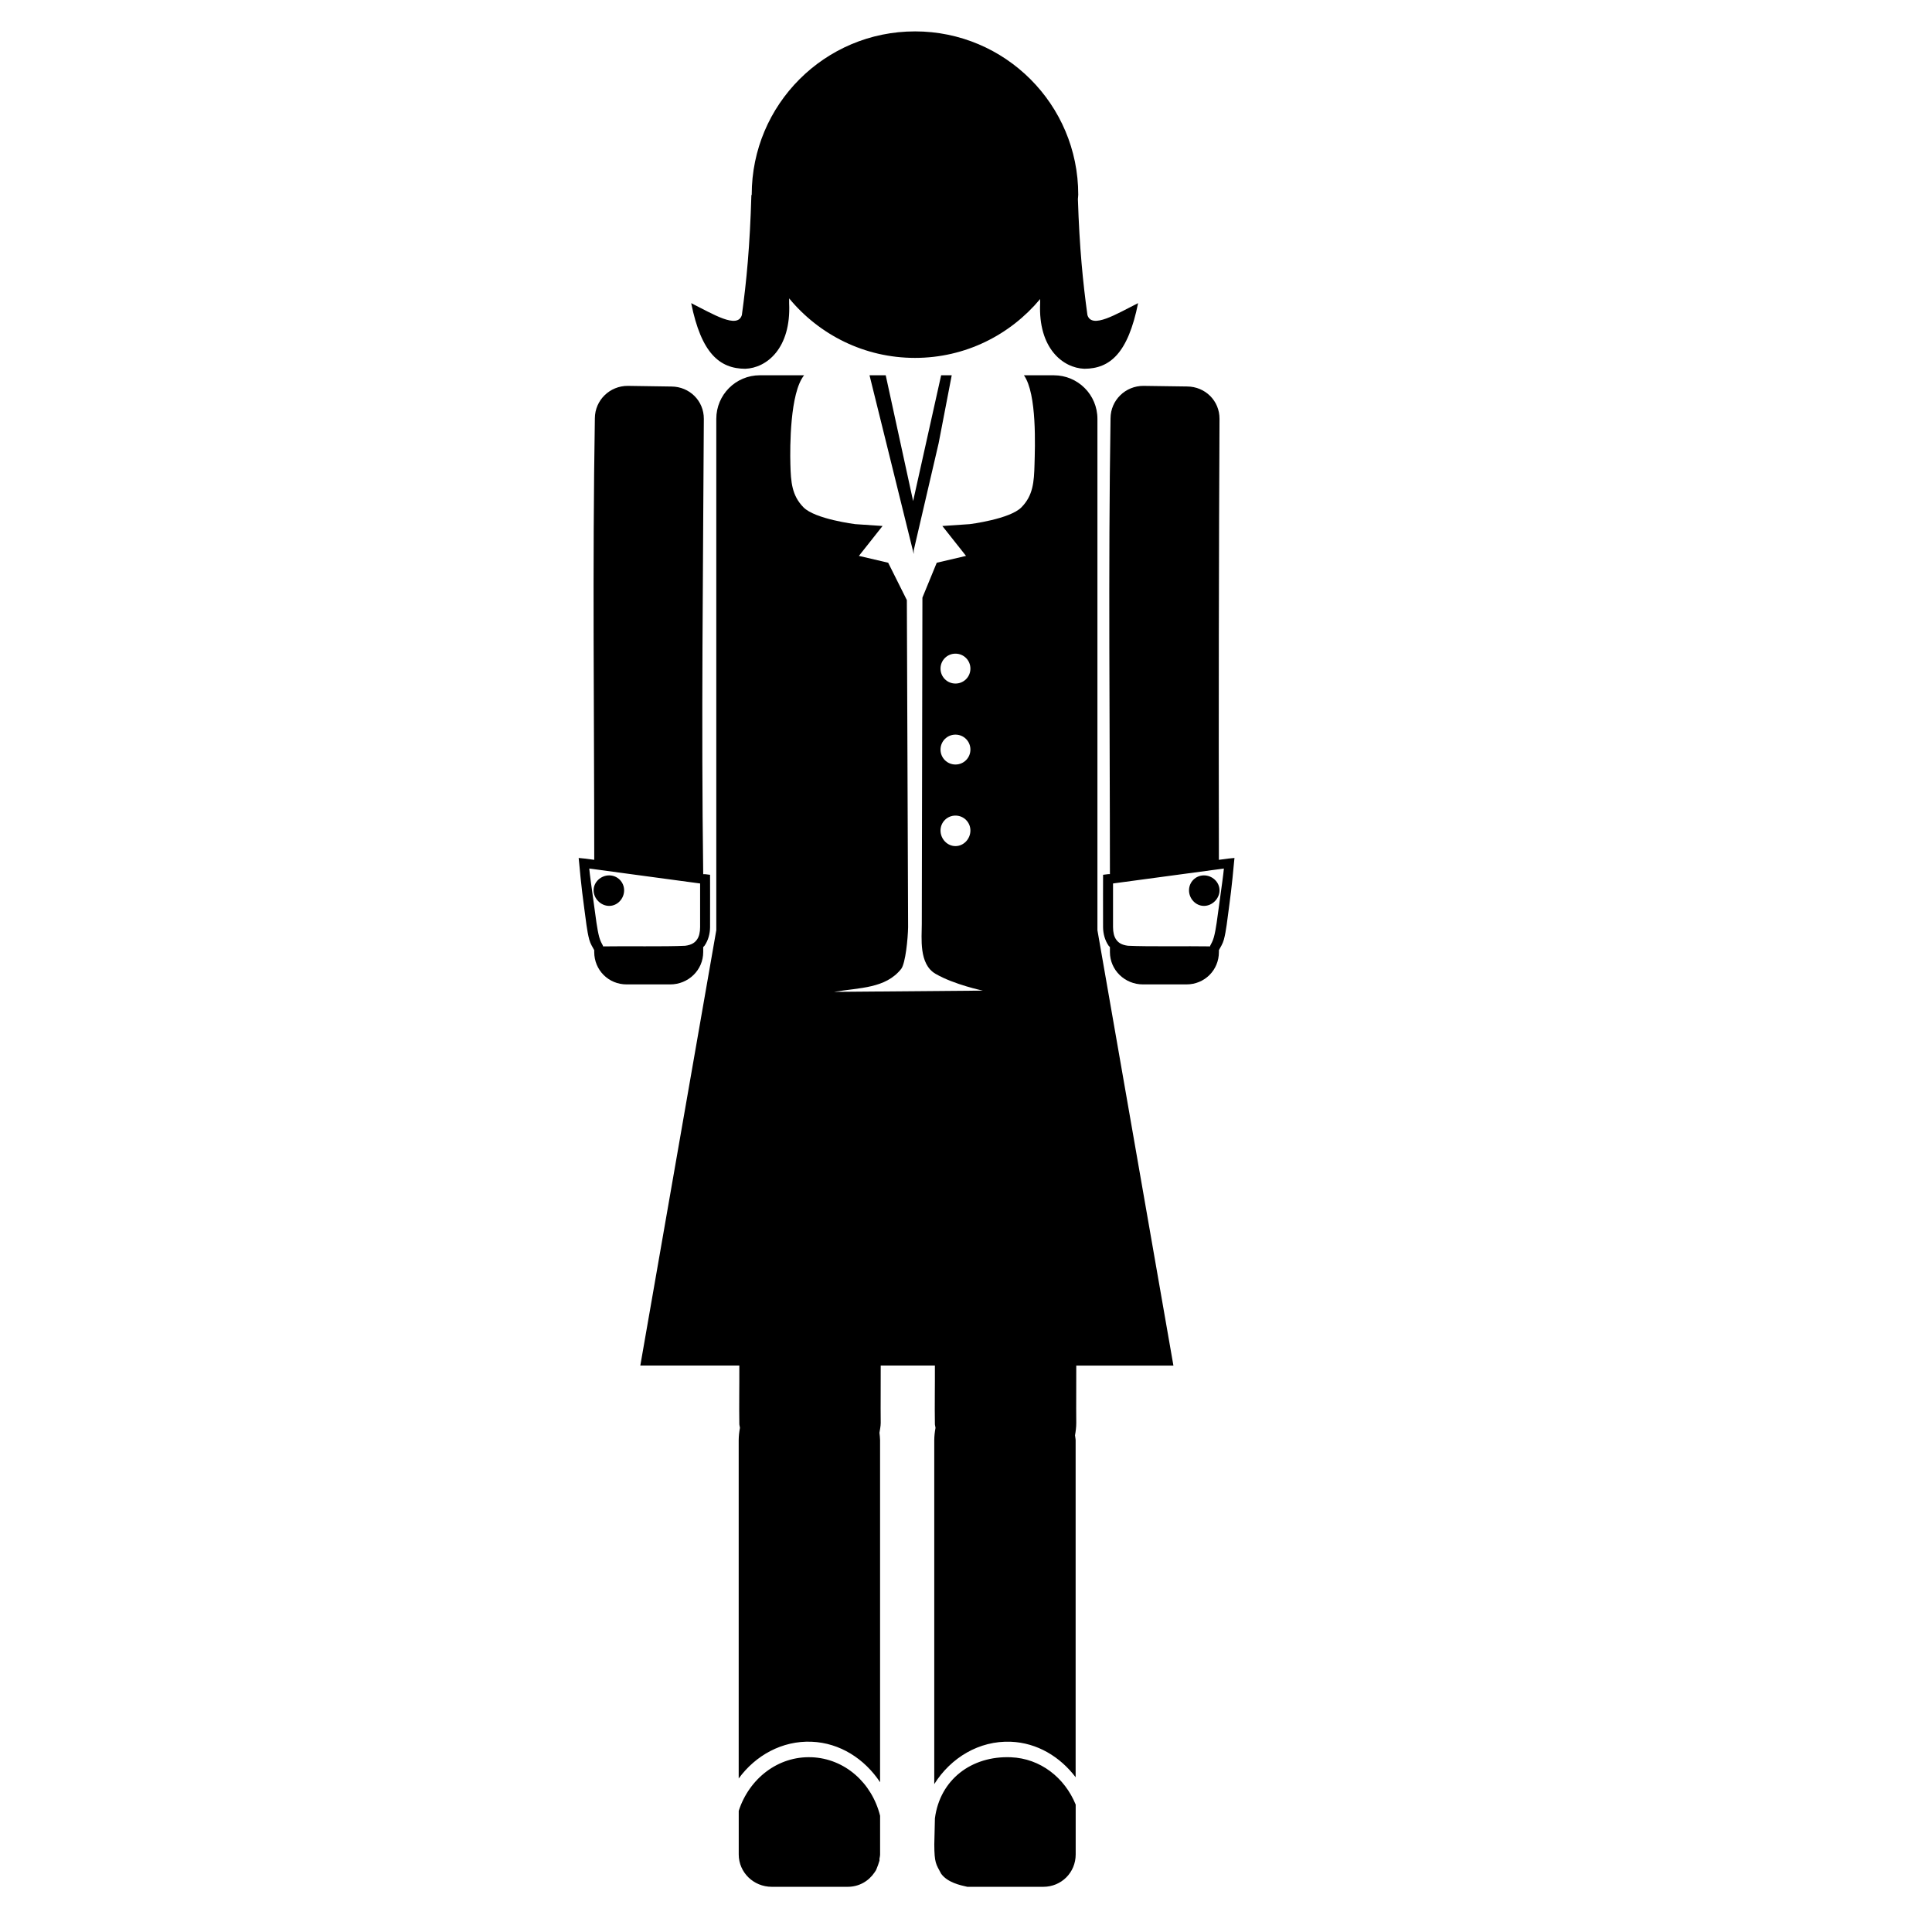 <?xml version="1.0" encoding="UTF-8"?>
<!-- Uploaded to: SVG Repo, www.svgrepo.com, Generator: SVG Repo Mixer Tools -->
<svg fill="#000000" width="800px" height="800px" version="1.1" viewBox="144 144 512 512" xmlns="http://www.w3.org/2000/svg">
 <g>
  <path d="m345.38 243.45c-6.391 0-11.555 5.16-11.555 11.555v135.51l-20.137 115.37h26.242c0.027 5.16-0.086 10.398 0 15.516 0.008 0.336 0.141 0.66 0.164 0.992-0.199 1.074-0.324 2.172-0.332 3.301v89.621c4.465-6.117 11.512-10.051 19.312-9.738 7.555 0.301 14.062 4.562 18.156 10.727v-90.613c-0.004-0.676-0.094-1.32-0.164-1.98 0.121-0.871 0.332-1.734 0.332-2.641-0.055-5 0.023-10.141 0-15.184h14.359c0.027 5.16-0.086 10.398 0 15.516 0.008 0.336 0.141 0.66 0.164 0.992-0.199 1.074-0.324 2.172-0.332 3.301v91.109c4.367-6.977 11.887-11.559 20.301-11.223 6.996 0.281 13.039 3.981 17.164 9.406v-89.293c-0.004-0.453-0.133-0.875-0.164-1.32 0.191-1.078 0.332-2.164 0.332-3.301-0.055-5 0.023-10.141 0-15.184h25.746l-20.137-115.37v-135.51c0-6.391-5.16-11.555-11.555-11.555h-7.922c3.496 4.945 2.926 19.066 2.805 23.602-0.125 4.707-0.387 8.254-3.465 11.387-3.078 3.137-13.699 4.457-13.699 4.457l-7.262 0.496 6.273 7.922-7.758 1.816-3.797 9.242-0.164 86.488c0 3.715-0.82 10.613 3.633 13.203 4.93 2.871 12.543 4.457 12.543 4.457l-39.445 0.332c6.867-1.137 13.691-0.883 17.824-6.106 1.129-1.535 1.762-7.953 1.816-11.059l-0.332-86.66-4.949-9.902-7.758-1.812 6.269-7.926-7.262-0.492s-10.621-1.32-13.699-4.457c-3.078-3.137-3.34-6.68-3.465-11.387-0.125-4.621-0.121-18.941 3.633-23.602h-11.719zm29.051 0 4.457 17.992 7.262 29.379v-0.992l6.602-28.387 3.465-17.992h-2.805l-7.426 33.34-7.262-33.34zm22.777 73.777c2.199 0 3.961 1.762 3.961 3.961 0 2.199-1.762 3.961-3.961 3.961s-3.961-1.762-3.961-3.961c0-2.199 1.762-3.961 3.961-3.961zm0 21.457c2.199 0 3.961 1.762 3.961 3.961 0 2.199-1.762 3.961-3.961 3.961s-3.961-1.762-3.961-3.961c0-2.199 1.762-3.961 3.961-3.961zm0 21.457c2.199 0 3.961 1.762 3.961 3.961s-1.762 4.125-3.961 4.125-3.961-1.926-3.961-4.125 1.762-3.961 3.961-3.961zm-38.125 249.55c-8.883-0.355-16.531 5.644-19.312 14.195v11.555c0 4.793 3.953 8.582 8.746 8.582h20.137c2.996 0 5.551-1.5 7.098-3.797 0.109-0.16 0.234-0.328 0.332-0.496 0.047-0.109 0.121-0.219 0.164-0.332 0.309-0.738 0.598-1.531 0.824-2.312 0.043-0.148-0.039-0.344 0-0.496 0.059-0.406 0.164-0.734 0.164-1.156v-10.234c-2.16-8.691-9.301-15.16-18.156-15.516zm52.816 0c-10.43-0.418-18.785 5.902-20.137 16.176l-0.164 6.934c0.023 4.926 0.438 5.18 1.816 7.758 1.68 2.316 5.039 3.047 6.934 3.465h20.137c4.793 0 8.582-3.789 8.582-8.582v-13.203c-2.918-7.16-9.371-12.234-17.176-12.547z"/>
  <path d="m310.39 246.26c-4.793-0.027-8.719 3.789-8.746 8.582-0.656 39.324-0.164 77.922-0.164 117.02l-2.481-0.328-1.648-0.164 0.164 1.652s0.492 5.785 1.32 11.719c0.414 2.965 0.699 5.953 1.32 8.254 0.312 1.152 0.895 2.008 1.32 2.805v0.496c0 4.793 3.789 8.582 8.582 8.582h11.555c4.793 0 8.746-3.789 8.746-8.582v-1.32c0.102-0.121 0.238-0.199 0.332-0.332 1.004-1.438 1.477-3.227 1.484-4.953 0.023-4.551 0-12.707 0-12.707v-1.156l-1.32-0.164h-0.496c-0.539-40.461-0.031-80.023 0.164-120.65 0.027-4.793-3.789-8.555-8.582-8.582zm-10.234 127.91 29.379 3.961c0.008 1.332 0.02 7.473 0 11.555-0.008 1.414-0.262 2.496-0.824 3.301-0.562 0.805-1.398 1.434-3.137 1.652-5.367 0.262-15.766 0.055-21.785 0.164-0.043-0.062 0.051-0.07 0-0.164-0.254-0.477-0.707-1.262-0.992-2.312-0.566-2.094-0.914-5.176-1.32-8.086-0.711-5.094-1.227-8.867-1.32-10.066zm5.281 1.816c-2.199 0-4.125 1.762-4.125 3.961s1.926 4.125 4.125 4.125c2.199 0 3.961-1.926 3.961-4.125s-1.762-3.961-3.961-3.961z"/>
  <path d="m386.48 152.32c-23.895 0-43.266 19.371-43.266 43.266v0.09c-0.031 0-0.059-0.004-0.09 0-0.398 13.641-1.297 22.91-2.523 31.816-1.16 3.781-7.66-0.27-13.43-3.156 2.676 13.32 7.555 17.363 14.332 17.395 5.644-0.203 12.176-5.379 11.629-17.395 0.004-0.379-0.004-0.867 0-1.262 7.934 9.617 19.91 15.773 33.348 15.773 13.348 0 25.234-6.09 33.168-15.594 0.004 0.336 0 0.758 0 1.082-0.547 12.02 6.07 17.191 11.719 17.395 6.777-0.031 11.562-4.074 14.242-17.395-5.769 2.883-12.27 6.938-13.43 3.156-1.191-8.652-2.106-17.727-2.523-30.734 0.012-0.395 0.09-0.773 0.09-1.172 0-23.895-19.371-43.266-43.266-43.266z"/>
  <path d="m447.05 246.26c-4.793-0.027-8.719 3.789-8.746 8.582-0.633 40.566-0.164 80.438-0.164 120.82h-0.496l-1.32 0.164v1.156s-0.023 8.156 0 12.707c0.008 1.723 0.48 3.516 1.484 4.953 0.09 0.129 0.23 0.207 0.332 0.332v1.32c0 4.793 3.953 8.586 8.746 8.582h11.555c4.793 0 8.586-3.789 8.582-8.582v-0.496c0.426-0.797 1.008-1.656 1.32-2.805 0.621-2.301 0.906-5.285 1.32-8.254 0.828-5.934 1.32-11.719 1.32-11.719l0.164-1.652-1.652 0.164-2.477 0.332c-0.086-39.043-0.012-81.785 0.164-116.86 0.027-4.793-3.789-8.555-8.582-8.582zm21.293 127.91c-0.094 1.203-0.609 4.977-1.32 10.066-0.406 2.91-0.754 5.992-1.32 8.086-0.281 1.047-0.734 1.832-0.992 2.312-0.051 0.094 0.043 0.102 0 0.164-6.019-0.109-16.418 0.098-21.785-0.164-1.738-0.219-2.574-0.844-3.137-1.652-0.562-0.805-0.816-1.887-0.824-3.301-0.02-4.082-0.008-10.223 0-11.555zm-5.281 1.816c-2.199 0-3.961 1.762-3.961 3.961s1.762 4.125 3.961 4.125c2.199 0 4.125-1.926 4.125-4.125s-1.926-3.961-4.125-3.961z"/>
 </g>
</svg>